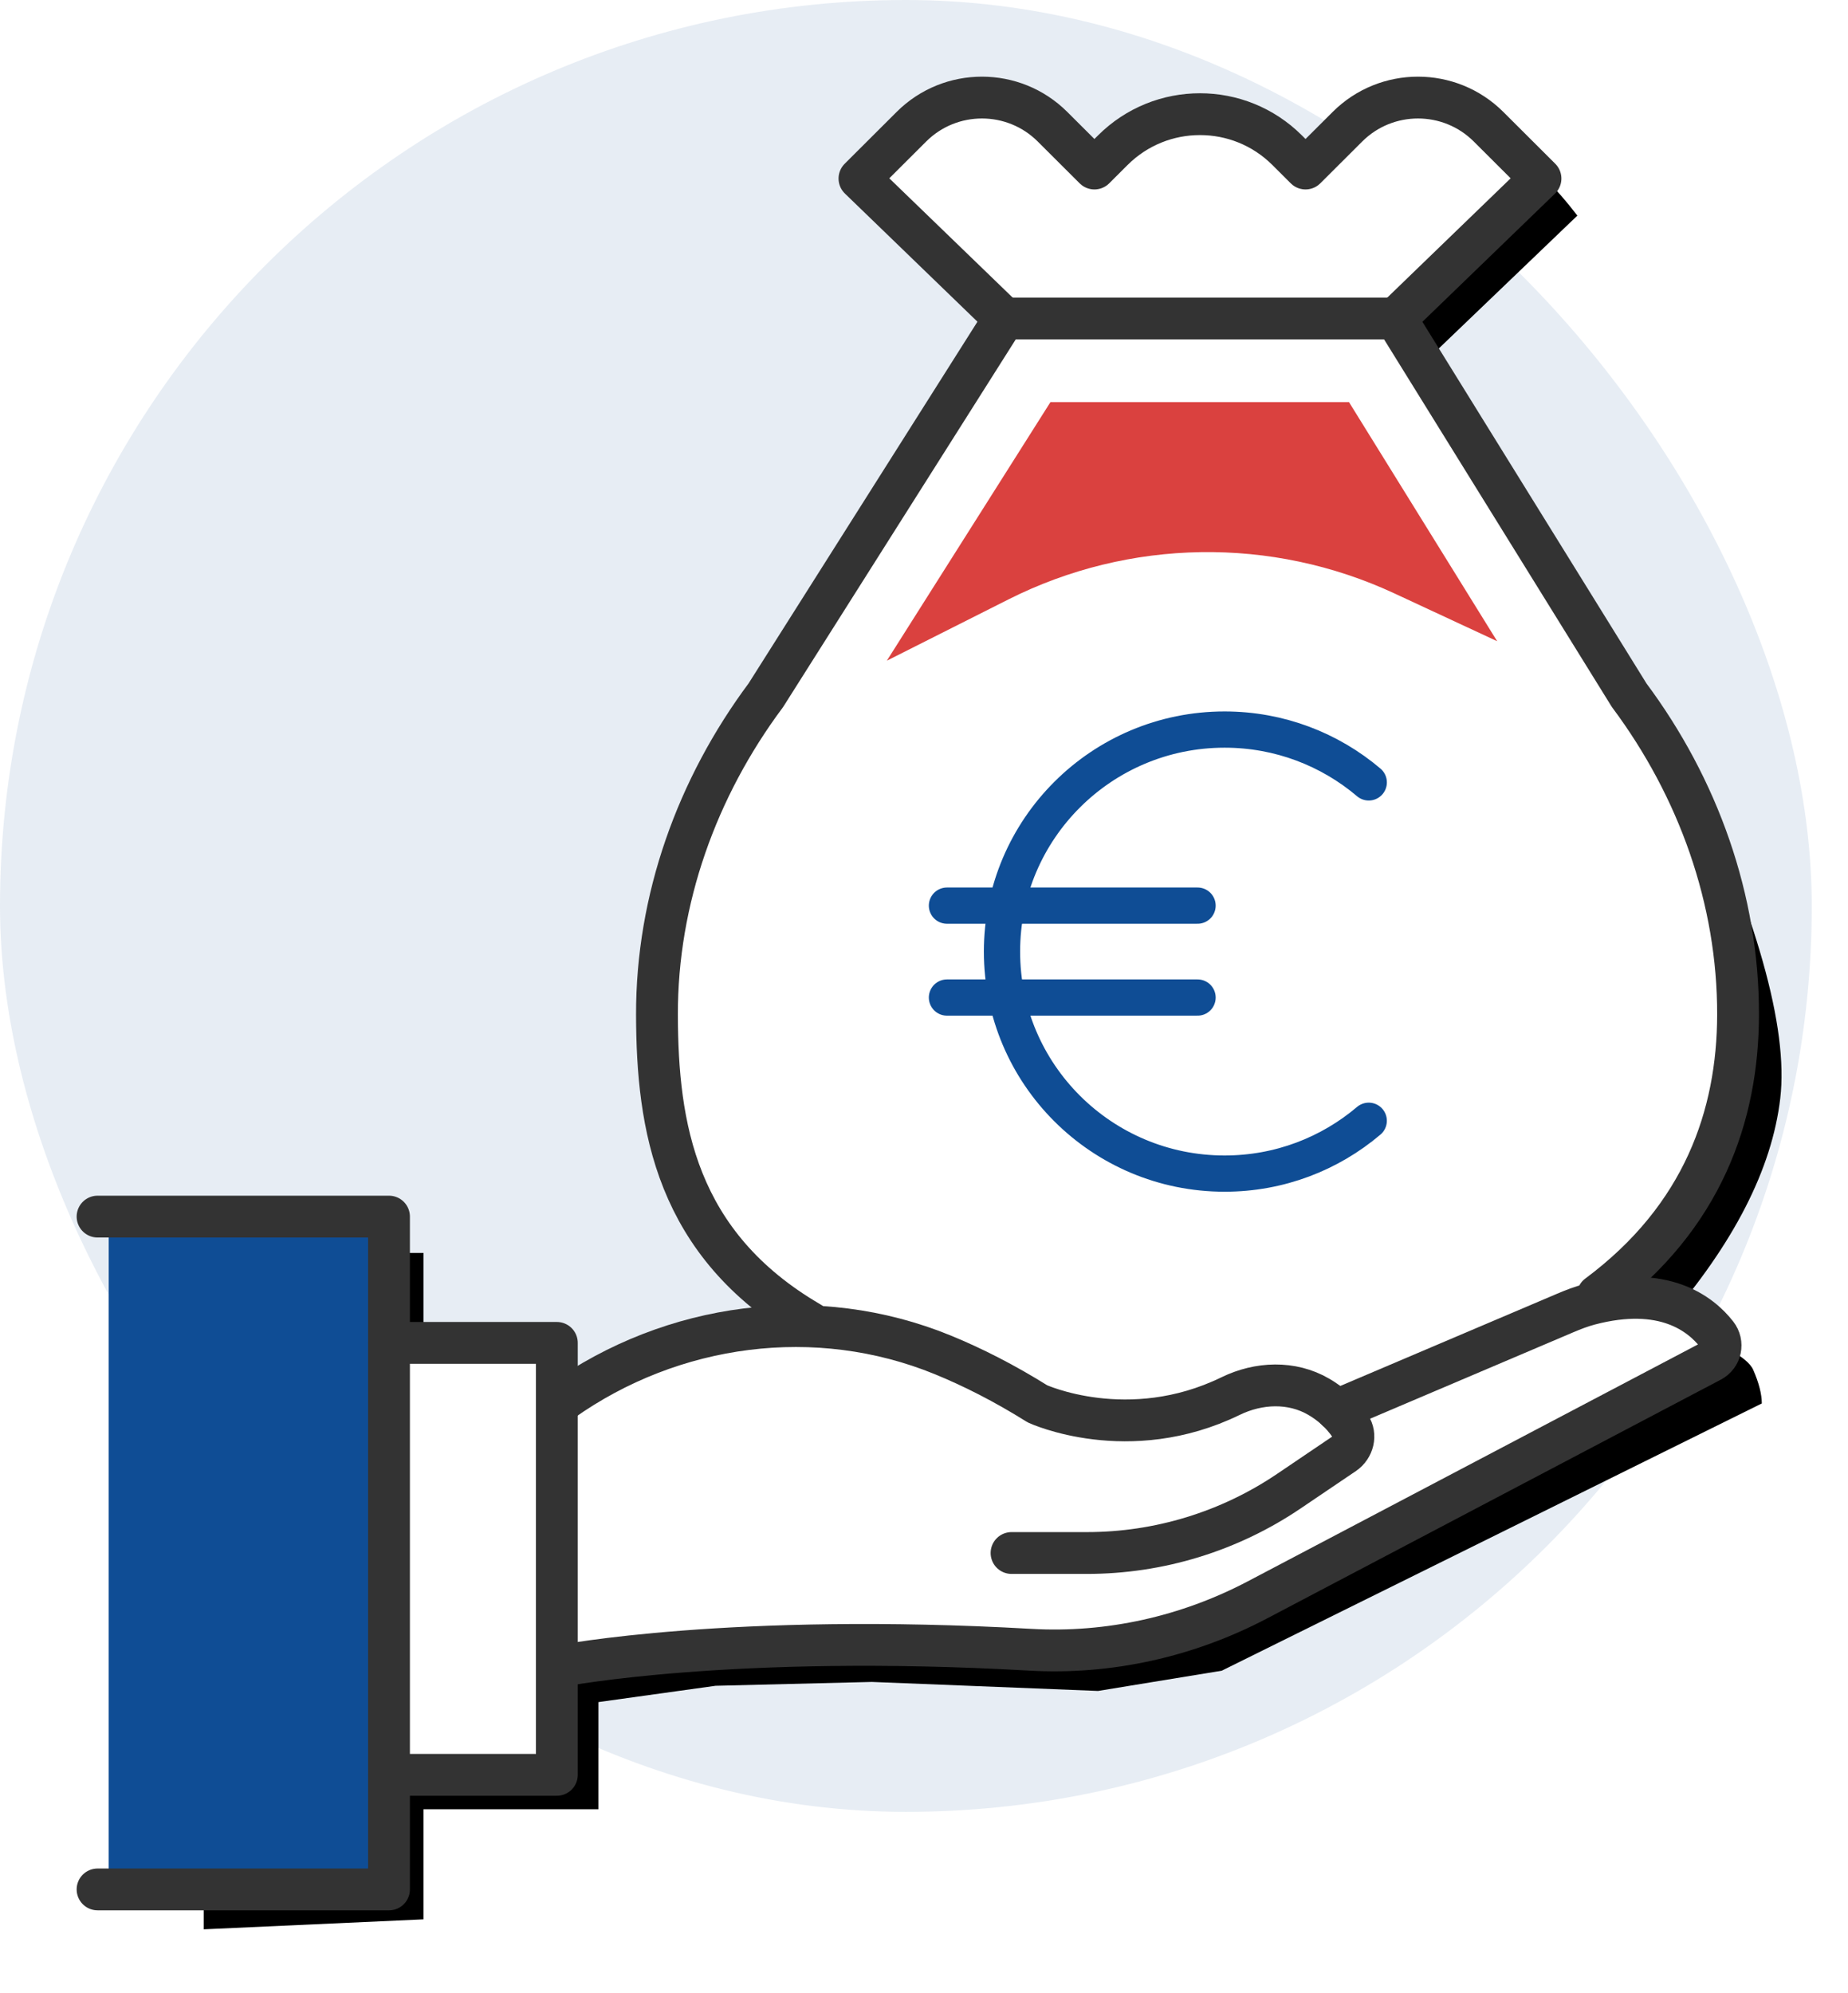 <?xml version="1.0" encoding="UTF-8"?>
<svg width="102px" height="110px" viewBox="0 0 102 110" version="1.1" xmlns="http://www.w3.org/2000/svg" xmlns:xlink="http://www.w3.org/1999/xlink">
    <!-- Generator: Sketch 52.6 (67491) - http://www.bohemiancoding.com/sketch -->
    <title>base</title>
    <desc>Created with Sketch.</desc>
    <defs>
        <path d="M47.876,9.9 C50.598,6.834 52.62,5.301 53.941,5.301 C55.262,5.301 57.303,6.534 60.065,9.002 C63.256,7.012 65.404,6.018 66.511,6.018 C67.617,6.018 69.541,7.012 72.283,9.002 C74.018,6.534 75.995,5.301 78.215,5.301 C80.434,5.301 82.717,6.834 85.062,9.9 L77.373,17.272 L91.023,40.054 C94.97,48.532 96.716,54.72 96.261,58.618 C95.806,62.517 93.692,66.642 89.919,70.994 C92.836,72.015 94.452,72.883 94.767,73.6 C95.081,74.316 95.24,74.936 95.243,75.458 L65.433,90.209 L58.606,91.326 L46.121,90.828 L37.496,91.041 L31.03,91.941 L31.03,97.856 L21.374,97.856 L21.374,103.932 L9.244,104.482 L9.244,67.15 L21.374,67.15 L21.374,73.6 L30.49,73.6 L30.49,76.843 L33.979,75.458 L38.984,73.6 L41.521,73.6 L44.576,73.6 L42.934,70.994 C38.656,67.692 36.518,63.566 36.518,58.618 C36.518,51.197 37.04,45.283 44.576,35.646 C49.6,29.221 53.113,23.096 55.115,17.272 L47.876,9.9 Z" id="path-1"></path>
        <filter x="-5.7%" y="-5.0%" width="116.1%" height="114.1%" filterUnits="objectBoundingBox" id="filter-2">
            <feOffset dx="2" dy="2" in="SourceAlpha" result="shadowOffsetOuter1"></feOffset>
            <feGaussianBlur stdDeviation="2" in="shadowOffsetOuter1" result="shadowBlurOuter1"></feGaussianBlur>
            <feColorMatrix values="0 0 0 0 0.2   0 0 0 0 0.2   0 0 0 0 0.2  0 0 0 0.25 0" type="matrix" in="shadowBlurOuter1"></feColorMatrix>
        </filter>
    </defs>
    <g id="Design-desktop" stroke="none" stroke-width="1" fill="none" fill-rule="evenodd">
        <g id="CIVSW_UIWB01_CIVIPOL-entreprise" transform="translate(-410, -1582)">
            <g id="CONTENT" transform="translate(41, 77)">
                <g id="module_civipol_chiffres" transform="translate(128, 1404)">
                    <g id="chiffreCle-2" transform="translate(191, 101)">
                        <g id="base" transform="translate(50, 0)">
                            <rect fill="#0F4D95" fill-rule="evenodd" opacity="0.1" x="0" y="0" width="100" height="100" rx="50"></rect>
                            <g id="Path-2">
                                <use fill="black" fill-opacity="1" filter="url(#filter-2)" xlink:href="#path-1"></use>
                                <use fill="#FFFFFF" fill-rule="evenodd" xlink:href="#path-1"></use>
                            </g>
                            <rect id="Rectangle-6" fill="#0F4D95" fill-rule="evenodd" x="6" y="67" width="16" height="37"></rect>
                            <g id="Group-21" stroke-width="1" fill-rule="evenodd" transform="translate(5, 5)">
                                <path d="M83.188,66.492 C89.008,62.164 90.919,56.547 90.932,51.012 C90.947,44.648 88.73,38.478 84.922,33.371 L72.037,12.578 L61.097,12.578 L50.428,12.578 L37.27,33.371 C33.463,38.478 31.246,44.648 31.261,51.012 C31.276,57.133 32.276,63.672 39.722,68" id="Stroke-1" stroke="#333333" stroke-width="2.308" stroke-linecap="round" stroke-linejoin="round"></path>
                                <path d="M72.037,12.579 L80.027,4.854 L77.159,1.993 C75.009,-0.151 71.523,-0.151 69.373,1.993 L67.058,4.302 L66.041,3.287 C63.385,0.639 59.08,0.639 56.424,3.287 L55.407,4.302 L53.092,1.993 C50.942,-0.151 47.456,-0.151 45.306,1.993 L42.438,4.854 L50.428,12.579" id="Stroke-3" stroke="#333333" stroke-width="2.308" stroke-linecap="round" stroke-linejoin="round"></path>
                                <path d="M50.832,80.713 L54.995,80.713 C58.972,80.713 62.855,79.523 66.144,77.296 L69.189,75.236 C69.689,74.897 69.864,74.211 69.528,73.708 C69.04,72.978 68.422,72.458 67.785,72.088 C66.297,71.222 64.473,71.298 62.925,72.051 C57.287,74.798 52.263,72.481 52.263,72.481 C50.437,71.338 48.689,70.453 47.035,69.776 C40.074,66.929 32.117,67.991 25.988,72.345" id="Stroke-5" stroke="#333333" stroke-width="2.308" stroke-linecap="round" stroke-linejoin="round"></path>
                                <path d="M25.988,86.94 C25.988,86.94 35.404,85.116 51.873,86.052 C56.219,86.299 60.549,85.327 64.4,83.302 L89.443,70.124 C89.99,69.836 90.133,69.13 89.754,68.644 C88.857,67.499 86.818,65.914 82.735,66.987 C82.271,67.109 81.823,67.283 81.382,67.471 L68.781,72.83" id="Stroke-7" stroke="#333333" stroke-width="2.308" stroke-linecap="round" stroke-linejoin="round"></path>
                                <polyline id="Stroke-9" stroke="#333333" stroke-width="2.308" stroke-linecap="round" stroke-linejoin="round" points="16.471 92.956 25.735 92.956 25.735 69.116 16.471 69.116"></polyline>
                                <polyline id="Stroke-11" stroke="#333333" stroke-width="2.308" stroke-linecap="round" stroke-linejoin="round" points="0.385 99.28 16.471 99.28 16.471 62.146 0.385 62.146"></polyline>
                                <g id="Group-7" transform="translate(47, 35)" stroke="#0F4D95" stroke-linecap="round" stroke-linejoin="round" stroke-width="2">
                                    <path d="M23.547,21.857 C21.403,23.676 18.625,24.773 15.592,24.773 C8.806,24.773 3.305,19.287 3.305,12.519 C3.305,5.752 8.806,0.266 15.592,0.266 C18.626,0.266 21.404,1.364 23.548,3.182" id="Stroke-1"></path>
                                    <path d="M0.267,9.983 L14.099,9.983" id="Stroke-3"></path>
                                    <path d="M0.267,15.056 L14.099,15.056" id="Stroke-5"></path>
                                </g>
                                <path d="M61.097,17.194 L52.979,17.194 L43.949,31.465 L50.66,28.083 C57.335,24.72 65.189,24.598 71.966,27.752 L77.635,30.389 L69.458,17.194 L61.097,17.194 Z" id="Fill-19" fill="#DA413F"></path>
                            </g>
                        </g>
                    </g>
                </g>
            </g>
        </g>
    </g>
</svg>